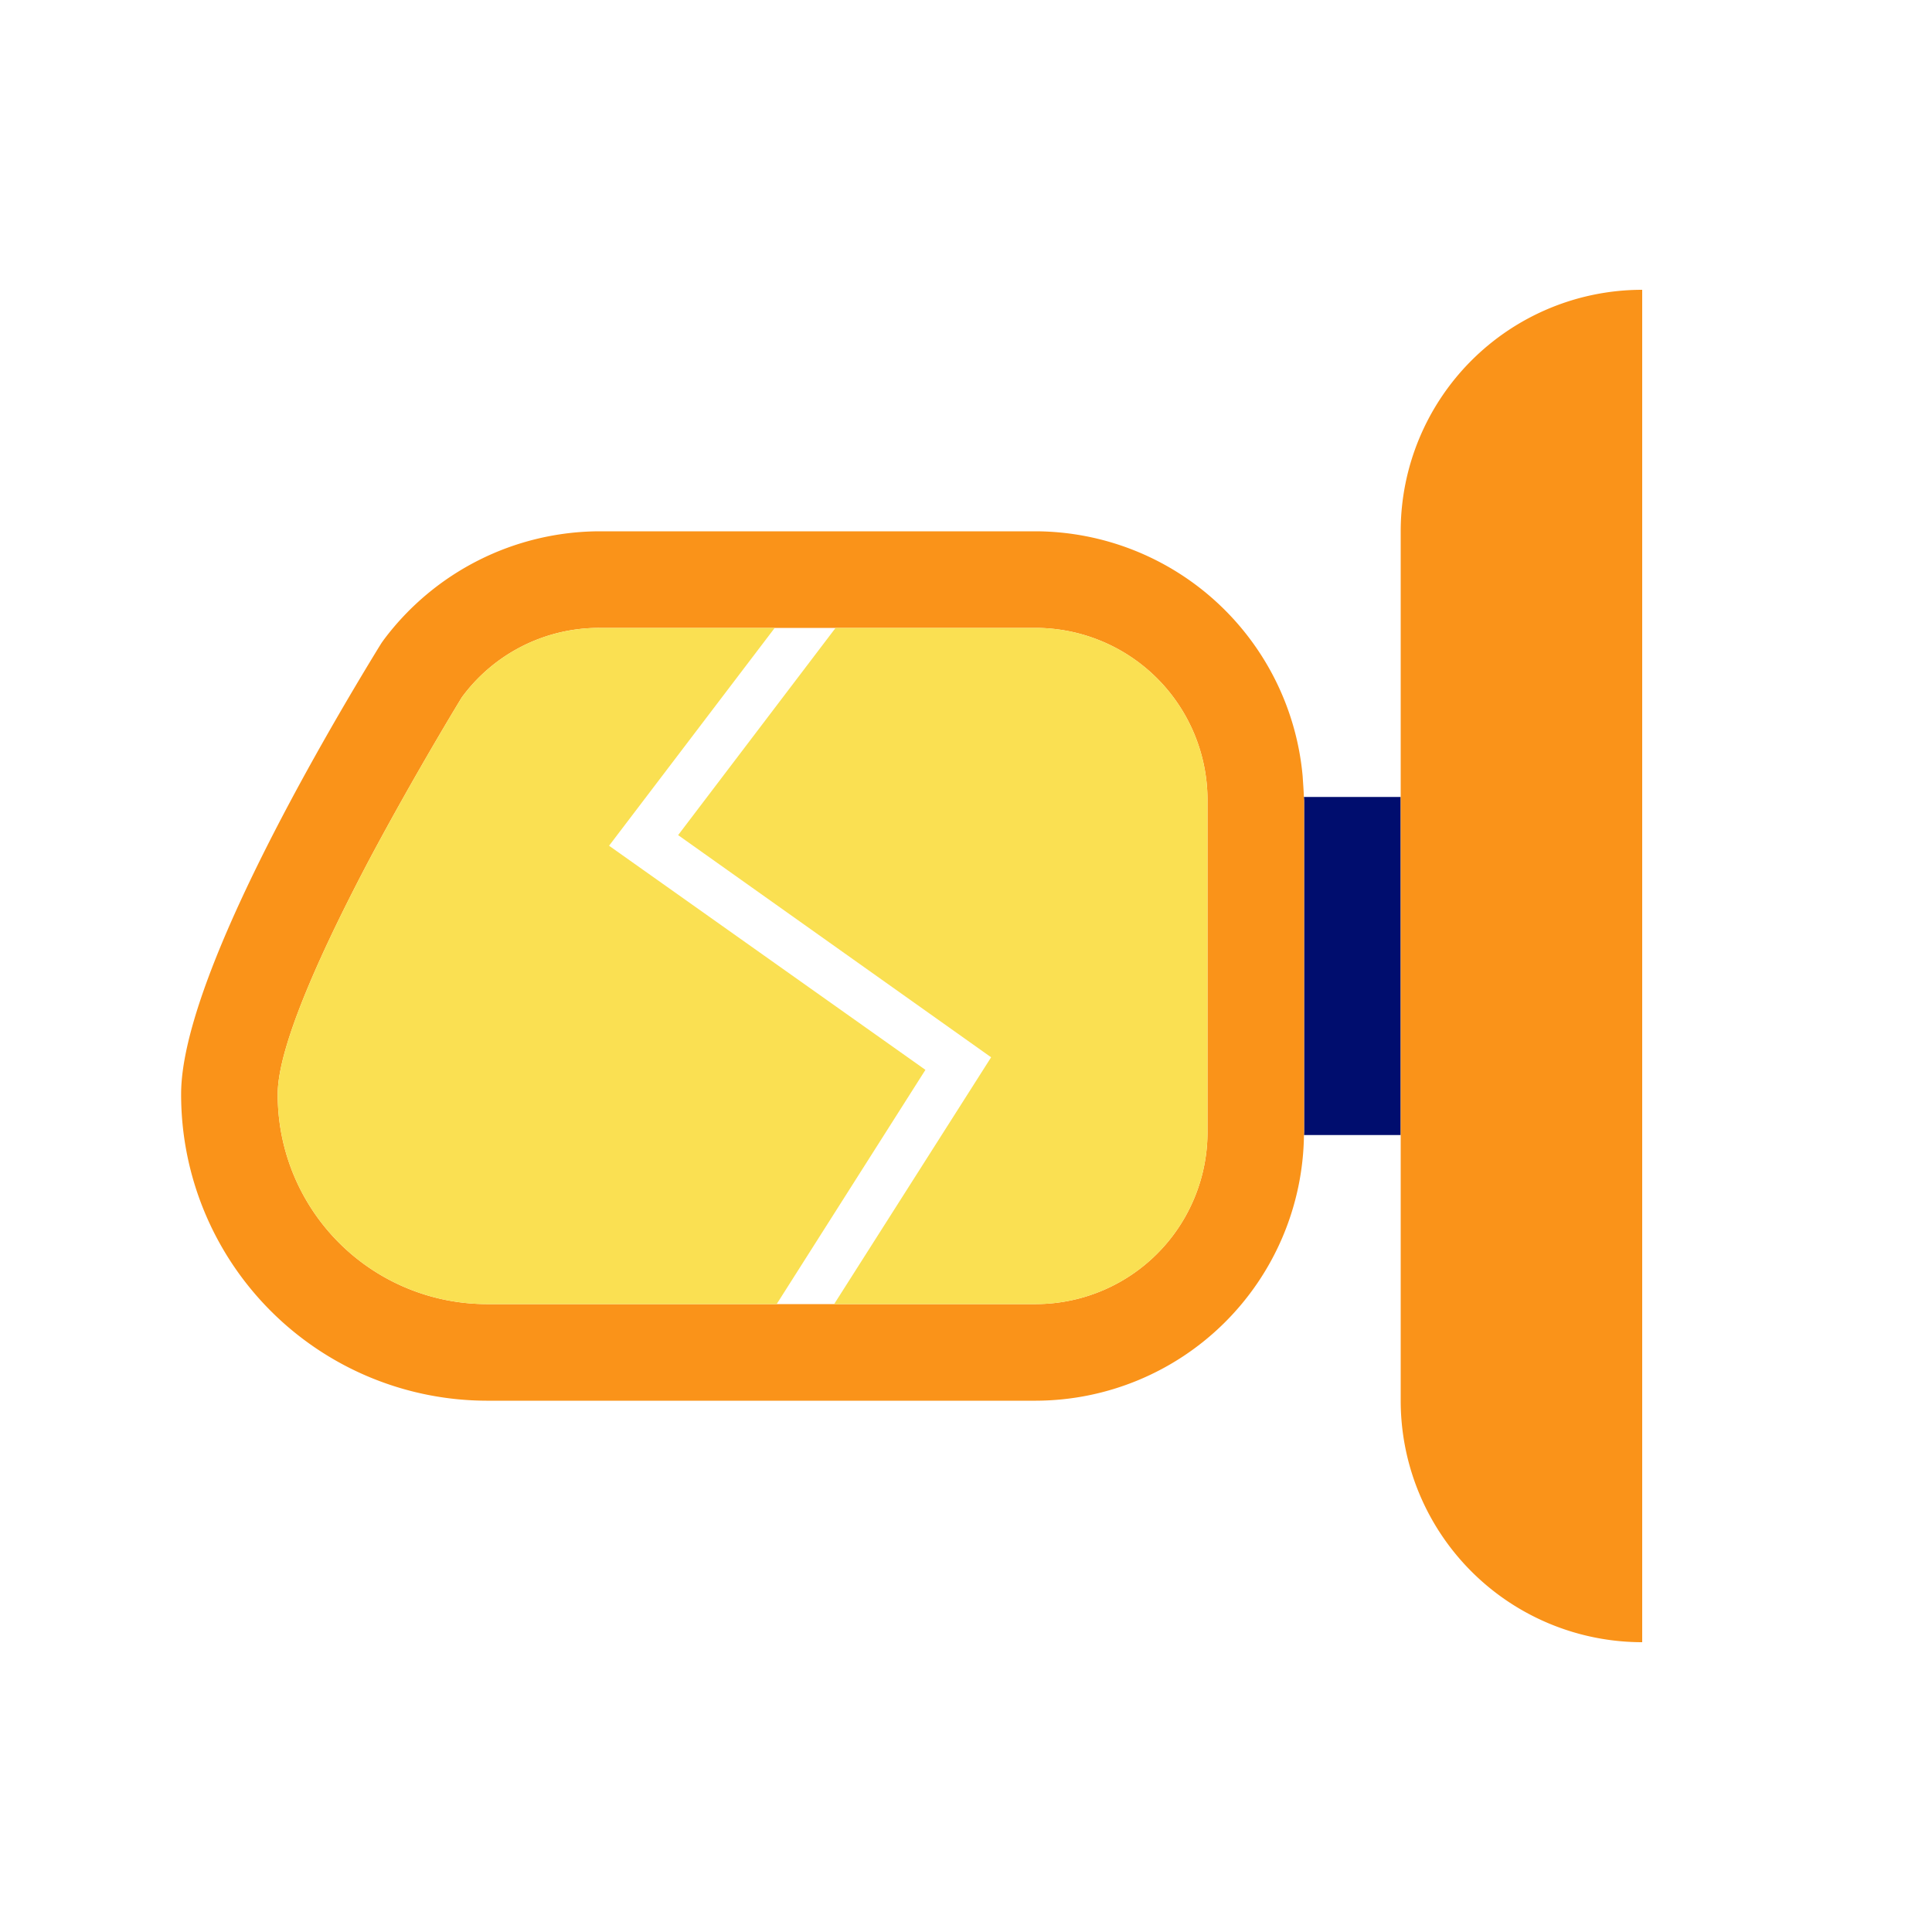 <svg xmlns="http://www.w3.org/2000/svg" viewBox="0 0 40 40" focusable="false" aria-hidden="true"><path fill="none" d="M0 0h40v40H0z"/><g data-name="Icon Tangerine"><path fill="none" d="M14.04 17.29 17.3 13h-1.26l-3.43 4.51 6.55 4.64L16.08 27h1.19l3.25-5.11z"/><path d="M29 16.5h-2.005q.003.04.005.08v6.85q-.002.035-.003.07H29z" fill="#000d6e"/><path d="M29 11v18a5 5 0 0 0 5 5V6a5 5 0 0 0-5 5M27 16.58q-.002-.04-.005-.08c-.004-.149-.017-.295-.025-.43A5.57 5.57 0 0 0 21.45 11H12.4a5.6 5.6 0 0 0-4.45 2.24l-.05.07-.05.08c-1.23 2.01-4.1 6.93-4.1 9.26A6.34 6.34 0 0 0 10.07 29h11.38a5.565 5.565 0 0 0 5.547-5.5q.002-.035.003-.07Zm-2 6.85A3.56 3.56 0 0 1 21.45 27H10.07a4.334 4.334 0 0 1-4.32-4.35c0-1.01.95-3.06 1.9-4.86.96-1.8 1.91-3.35 1.91-3.35A3.52 3.52 0 0 1 12.4 13h9.05A3.564 3.564 0 0 1 25 16.58Z" fill="#fa9319"/><path d="M12.61 17.51 16.04 13H12.4a3.52 3.52 0 0 0-2.84 1.44s-.95 1.55-1.91 3.35c-.95 1.8-1.9 3.85-1.9 4.86A4.334 4.334 0 0 0 10.07 27h6.01l3.08-4.85Z" fill="#fae052"/><path d="M21.45 13H17.3l-3.26 4.29 6.48 4.6L17.27 27h4.18A3.56 3.56 0 0 0 25 23.43v-6.85A3.564 3.564 0 0 0 21.45 13" fill="#fae052"/></g></svg>